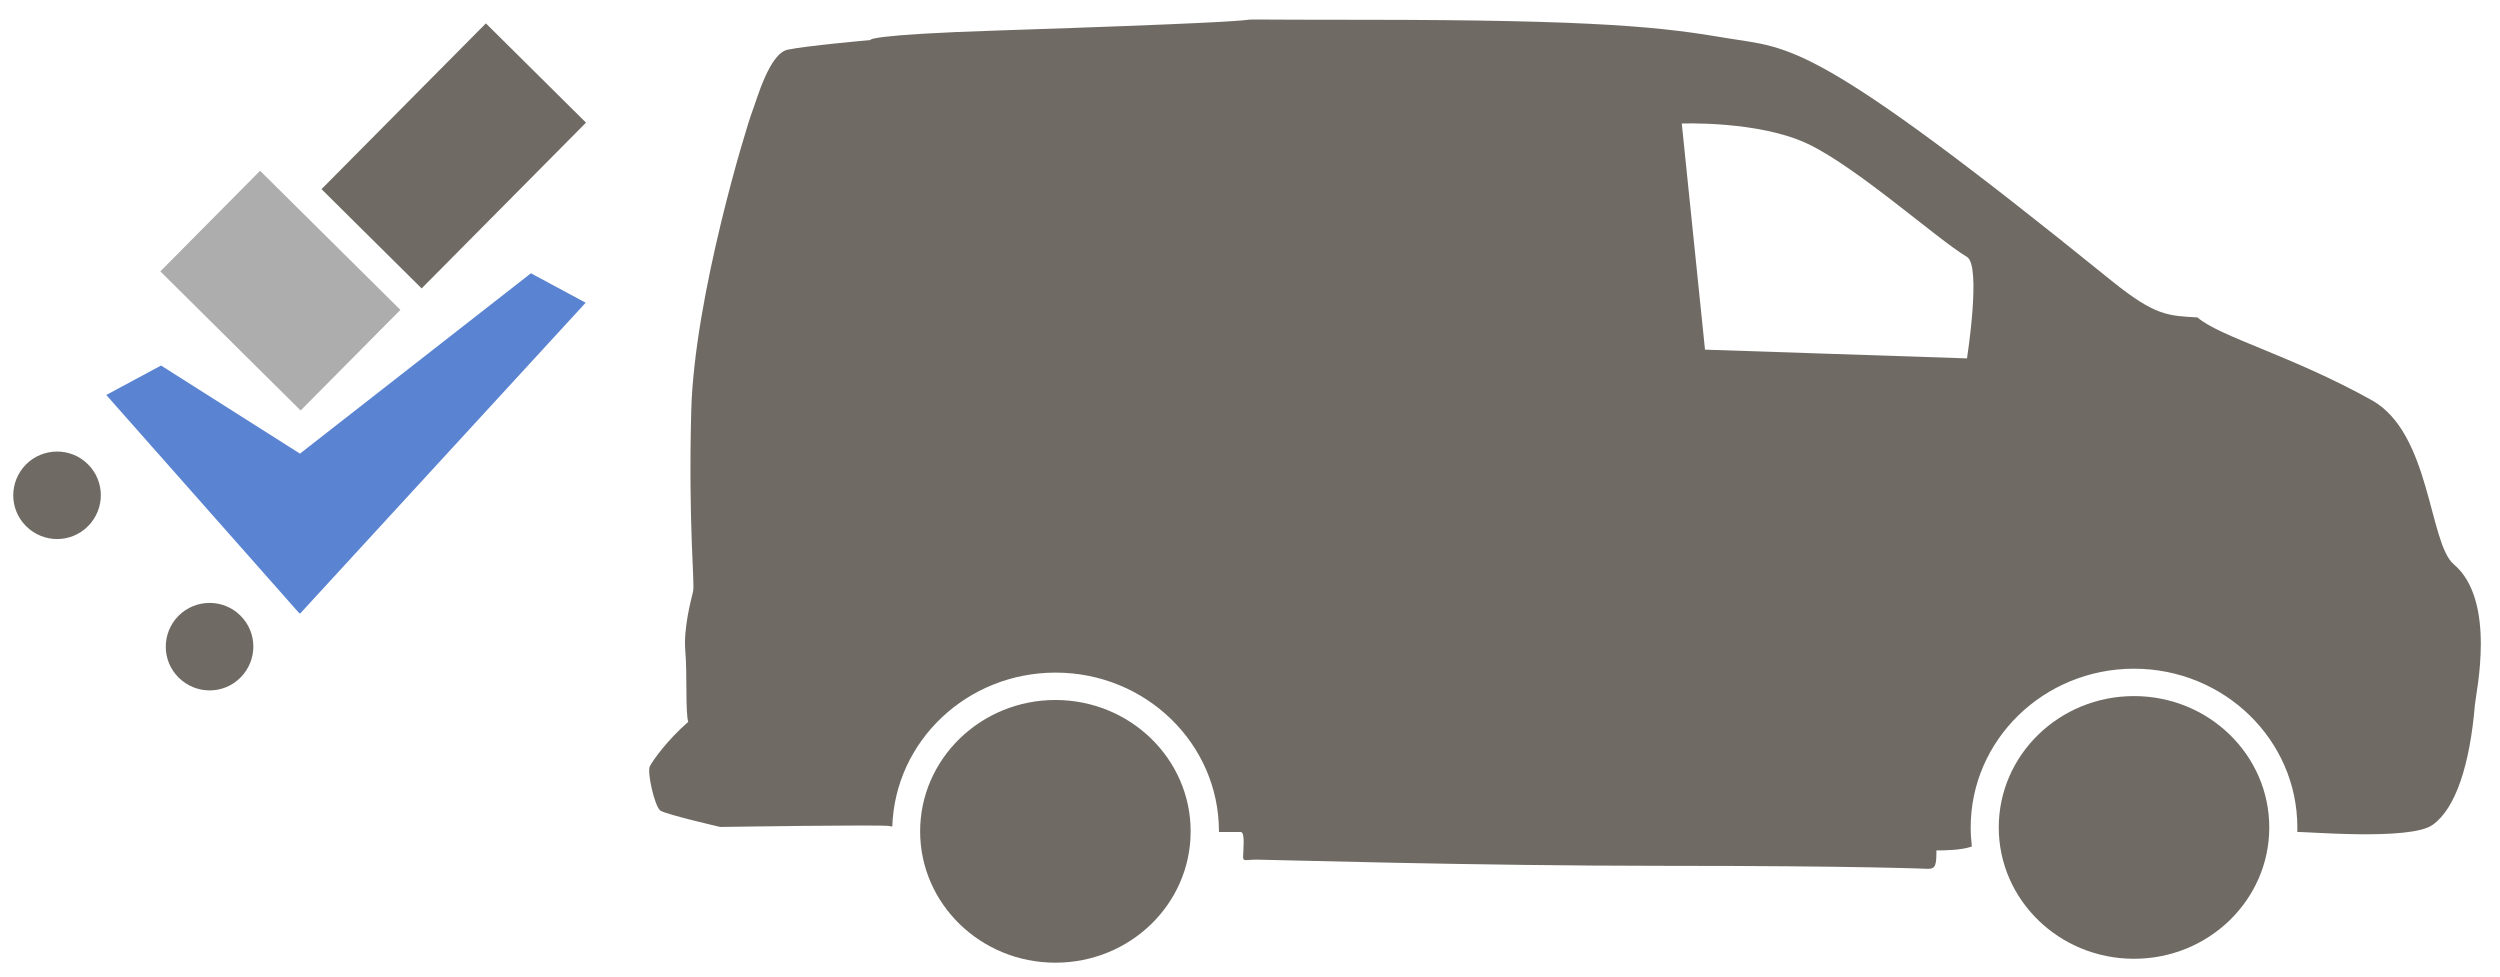 <?xml version="1.0" encoding="utf-8"?>
<!-- Generator: Adobe Illustrator 25.3.1, SVG Export Plug-In . SVG Version: 6.00 Build 0)  -->
<svg version="1.1" id="Layer_1" xmlns="http://www.w3.org/2000/svg" xmlns:xlink="http://www.w3.org/1999/xlink" x="0px" y="0px"
	 viewBox="0 0 108.68 42.48" style="enable-background:new 0 0 108.68 42.48;" xml:space="preserve">
<polygon style="fill-rule:evenodd;clip-rule:evenodd;fill:#5A83D1;" points="25.46,13.16 13.05,26.67 13.04,26.65 13.02,26.67 
	4.62,17.17 7,15.89 13.04,19.72 23.08,11.88 "/>
<path style="fill-rule:evenodd;clip-rule:evenodd;fill:#6F6B64;" d="M107.59,30.63c-0.22,2.63-0.84,4.52-1.84,5.23
	c-0.98,0.7-5.61,0.28-5.88,0.31c0-0.07,0-0.13,0-0.2c0-3.81-3.18-6.9-7.1-6.9c-3.92,0-7.1,3.09-7.1,6.9c0,0.28,0.02,0.56,0.05,0.83
	c-0.46,0.16-1.16,0.17-1.54,0.17c0,0.63-0.03,0.8-0.37,0.8c0,0-2.86-0.13-11.36-0.13c-8.5,0-17.31-0.27-17.81-0.27
	s-0.6,0.1-0.6-0.13c0-0.23,0.1-1.07-0.1-1.07c-0.09,0-0.49,0-0.95,0c0-0.01,0-0.02,0-0.03c0-3.81-3.18-6.9-7.1-6.9
	c-3.85,0-6.98,2.97-7.1,6.69c-0.05,0-0.09-0.01-0.12-0.02c-0.27-0.07-7.36,0.04-7.36,0.04s-2.34-0.54-2.6-0.71
	c-0.25-0.17-0.59-1.68-0.46-1.93c0.13-0.25,0.75-1.13,1.67-1.93c-0.13-0.38-0.04-2.14-0.13-3.1c-0.08-0.96,0.25-2.2,0.34-2.57
	c0.08-0.38-0.21-2.87-0.08-7.85c0.13-4.98,2.43-12.44,2.64-12.98c0.21-0.54,0.75-2.55,1.55-2.72c0.8-0.17,3.6-0.42,3.6-0.42
	s-0.25-0.23,5.69-0.42c17.96-0.59,5.23-0.46,15.65-0.46c10.43,0,13.15,0.33,15.91,0.8c2.76,0.46,3.68,0,16.71,10.55
	c1.92,1.55,2.47,1.51,3.73,1.59c0.96,0.84,4.1,1.66,7.58,3.6c2.55,1.42,2.48,6.22,3.56,7.13C108.54,26.11,107.63,30.13,107.59,30.63
	z M85.51,11.17c-1.32-0.79-4.79-3.91-6.93-4.92c-2.14-1.01-5.47-0.88-5.47-0.88l1.01,9.83l11.39,0.38
	C85.51,15.57,86.14,11.55,85.51,11.17z"/>
<path style="fill-rule:evenodd;clip-rule:evenodd;fill:#6F6B64;" d="M45.88,30.43c3.25,0,5.88,2.56,5.88,5.71
	c0,3.16-2.63,5.71-5.88,5.71c-3.25,0-5.88-2.56-5.88-5.71C40,32.99,42.64,30.43,45.88,30.43z"/>
<path style="fill-rule:evenodd;clip-rule:evenodd;fill:#6F6B64;" d="M92.77,30.26c3.25,0,5.88,2.56,5.88,5.71
	c0,3.15-2.63,5.71-5.88,5.71c-3.25,0-5.88-2.56-5.88-5.71C86.89,32.82,89.52,30.26,92.77,30.26z"/>
<rect x="9.11" y="8.35" transform="matrix(0.704 -0.71 0.71 0.704 -5.372 12.387)" style="fill-rule:evenodd;clip-rule:evenodd;fill:#ADADAD;" width="6.16" height="8.59"/>
<rect x="14.66" y="3.72" transform="matrix(0.704 -0.71 0.71 0.704 1.015 16.012)" style="fill-rule:evenodd;clip-rule:evenodd;fill:#6F6B64;" width="10.15" height="6.13"/>
<path style="fill-rule:evenodd;clip-rule:evenodd;fill:#6F6B64;" d="M10.45,26.76c0.75,0.74,0.75,1.94,0.01,2.69
	c-0.74,0.75-1.94,0.75-2.69,0.01c-0.75-0.74-0.75-1.94-0.01-2.69C8.5,26.03,9.71,26.02,10.45,26.76z"/>
<path style="fill-rule:evenodd;clip-rule:evenodd;fill:#6F6B64;" d="M3.82,20.18c0.75,0.74,0.75,1.94,0.01,2.69
	c-0.74,0.75-1.94,0.75-2.69,0.01c-0.75-0.74-0.75-1.94-0.01-2.69C1.87,19.45,3.08,19.44,3.82,20.18z"/>
</svg>
